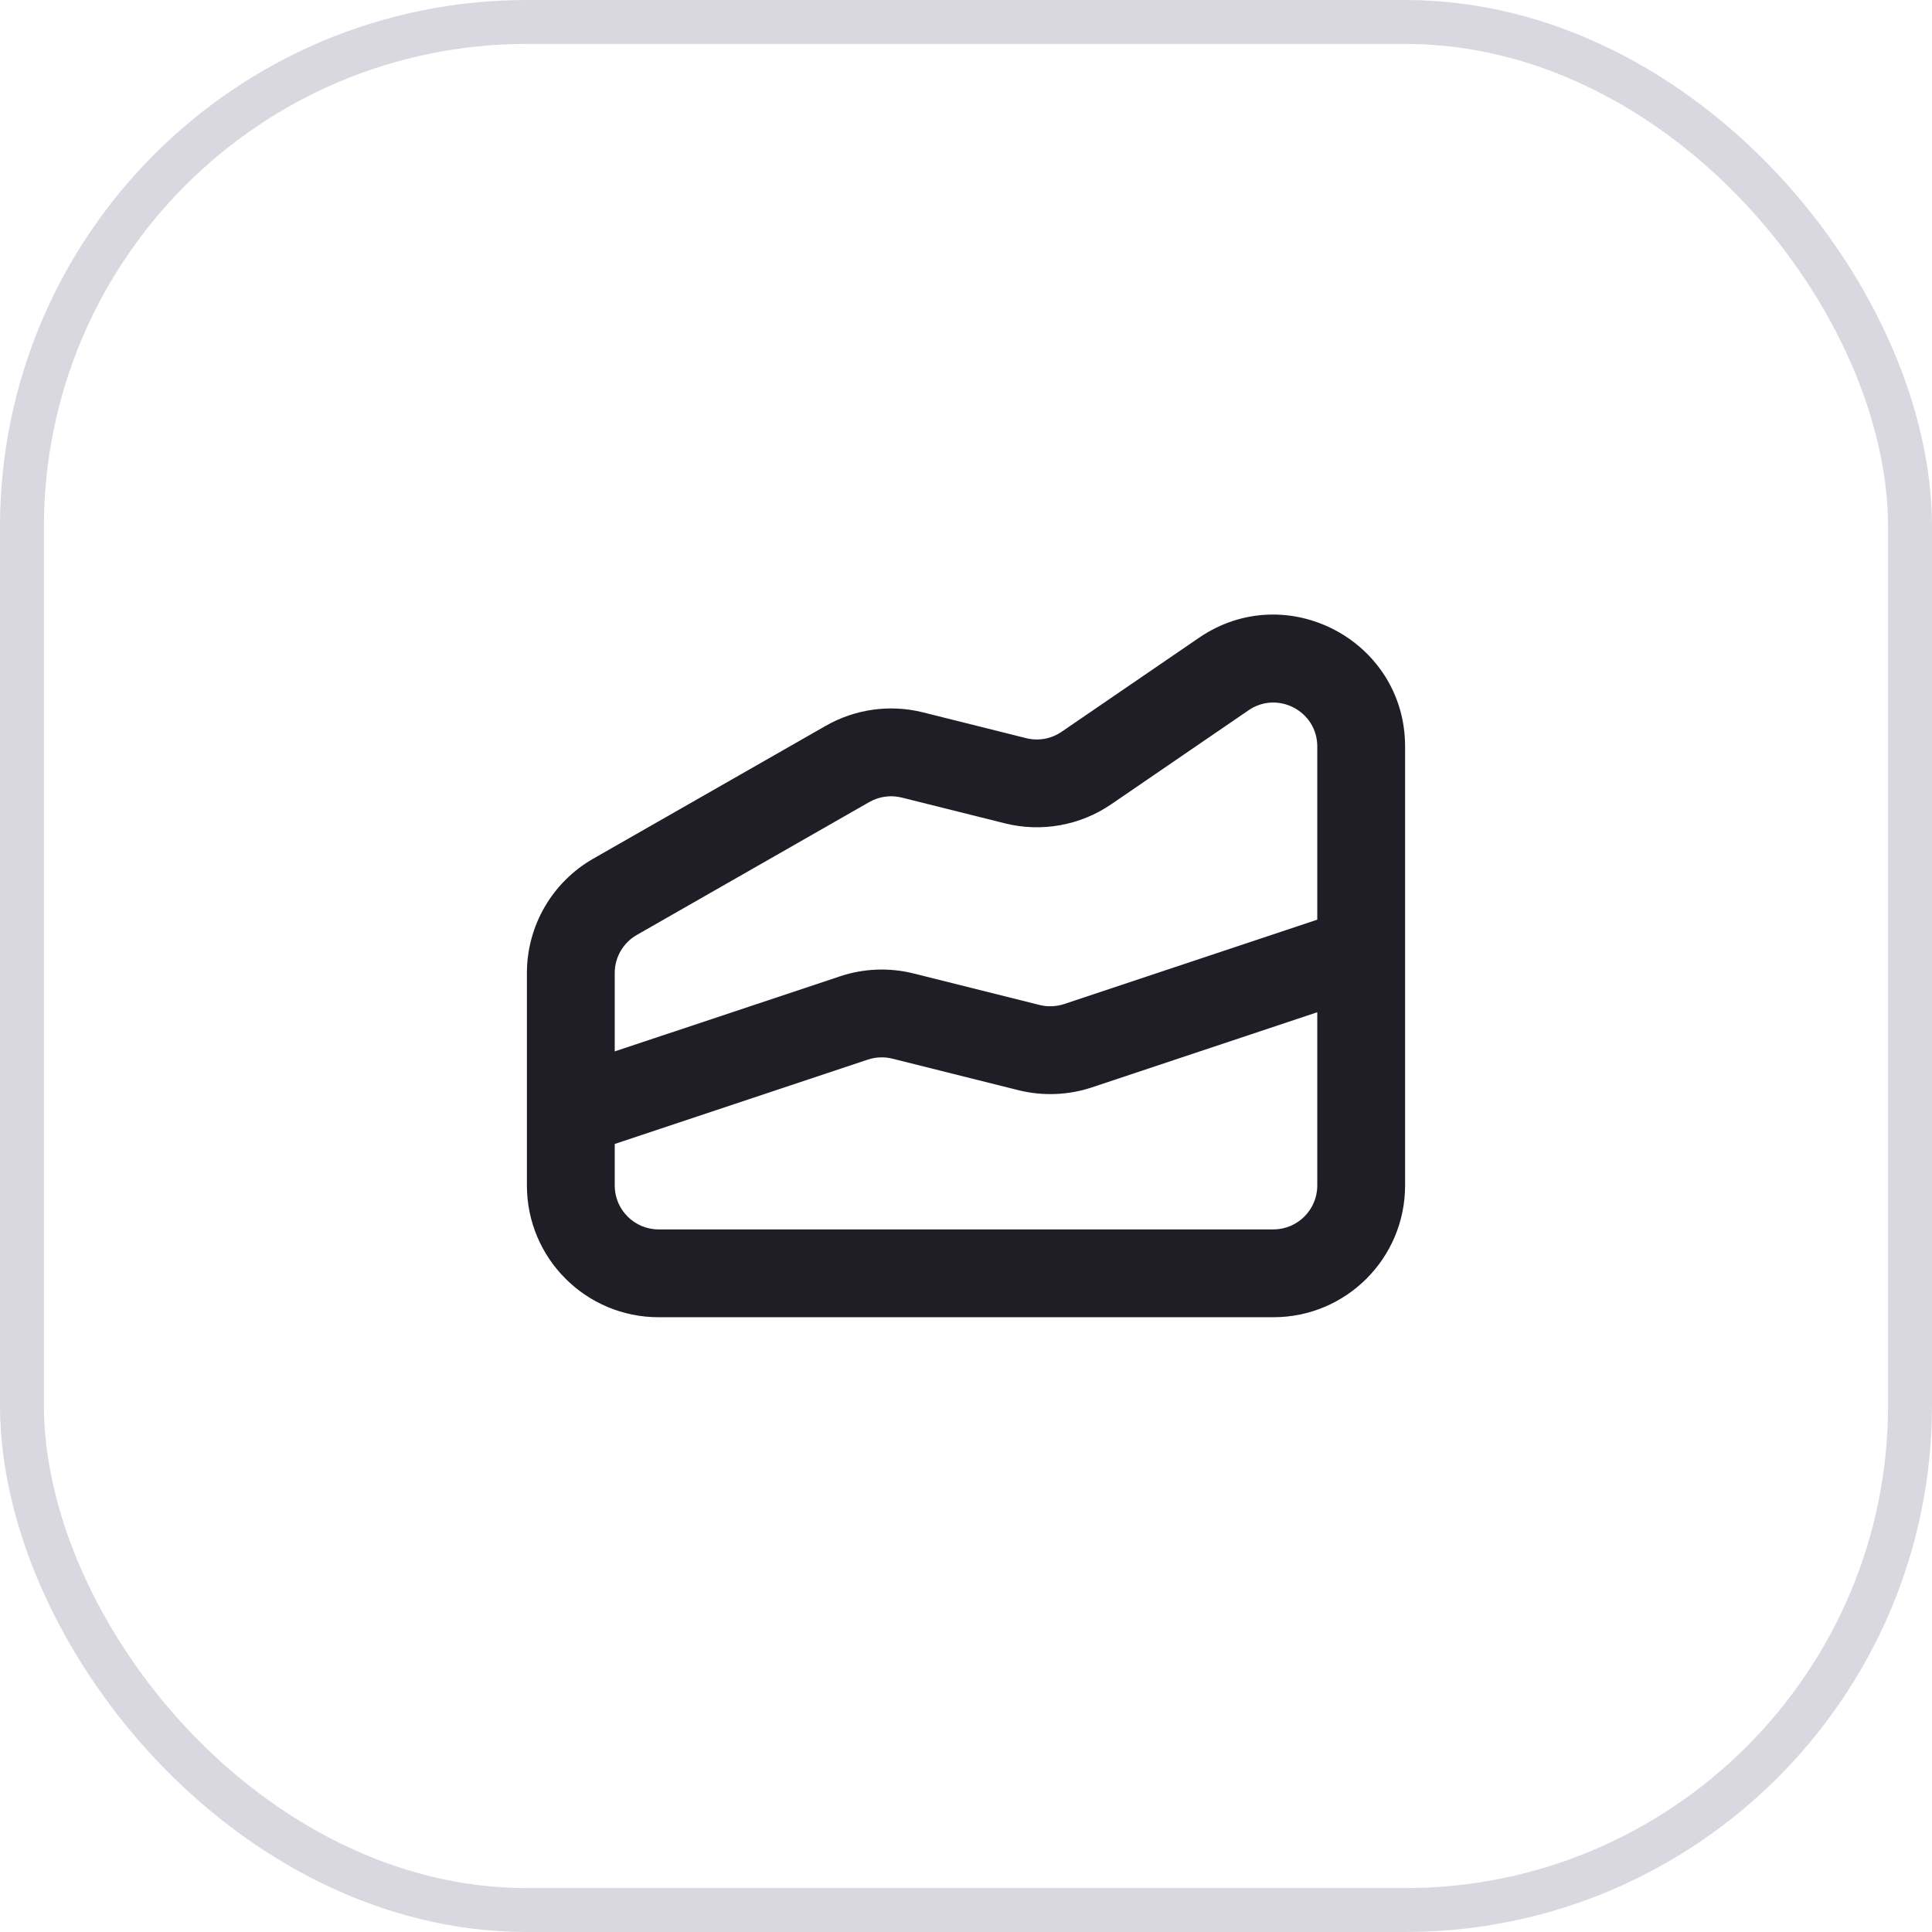 <svg width="44" height="44" viewBox="0 0 44 44" fill="none" xmlns="http://www.w3.org/2000/svg">
<rect x="0.5" y="0.5" width="43" height="43" rx="11.5" stroke="#413960" stroke-opacity="0.2"/>
<path fill-rule="evenodd" clip-rule="evenodd" d="M28.435 16.176C29.099 15.722 30 16.197 30 17.001V20.945L24.236 22.866C24.056 22.926 23.862 22.934 23.677 22.888L20.807 22.17C20.254 22.032 19.672 22.054 19.131 22.235L14 23.945V22.16C14 21.801 14.192 21.47 14.504 21.292L19.798 18.266C20.022 18.138 20.287 18.102 20.537 18.164L22.885 18.751C23.717 18.959 24.599 18.801 25.307 18.317L28.435 16.176ZM12 26.72V24.612V22.16C12 21.083 12.577 20.089 13.512 19.555L18.806 16.53C19.478 16.146 20.272 16.036 21.022 16.224L23.37 16.811C23.648 16.88 23.941 16.828 24.177 16.666L27.306 14.525C29.297 13.163 32 14.589 32 17.001V20.278V22.387V26.999C32 28.656 30.657 29.999 29 29.999H15C13.343 29.999 12 28.656 12 26.999V26.72ZM30 23.053V26.999C30 27.551 29.552 27.999 29 27.999H15C14.448 27.999 14 27.551 14 26.999V26.053L19.764 24.132C19.944 24.072 20.138 24.064 20.322 24.11L23.192 24.828C23.746 24.966 24.327 24.944 24.869 24.764L30 23.053Z" fill="#1F1E27"/>
</svg>
